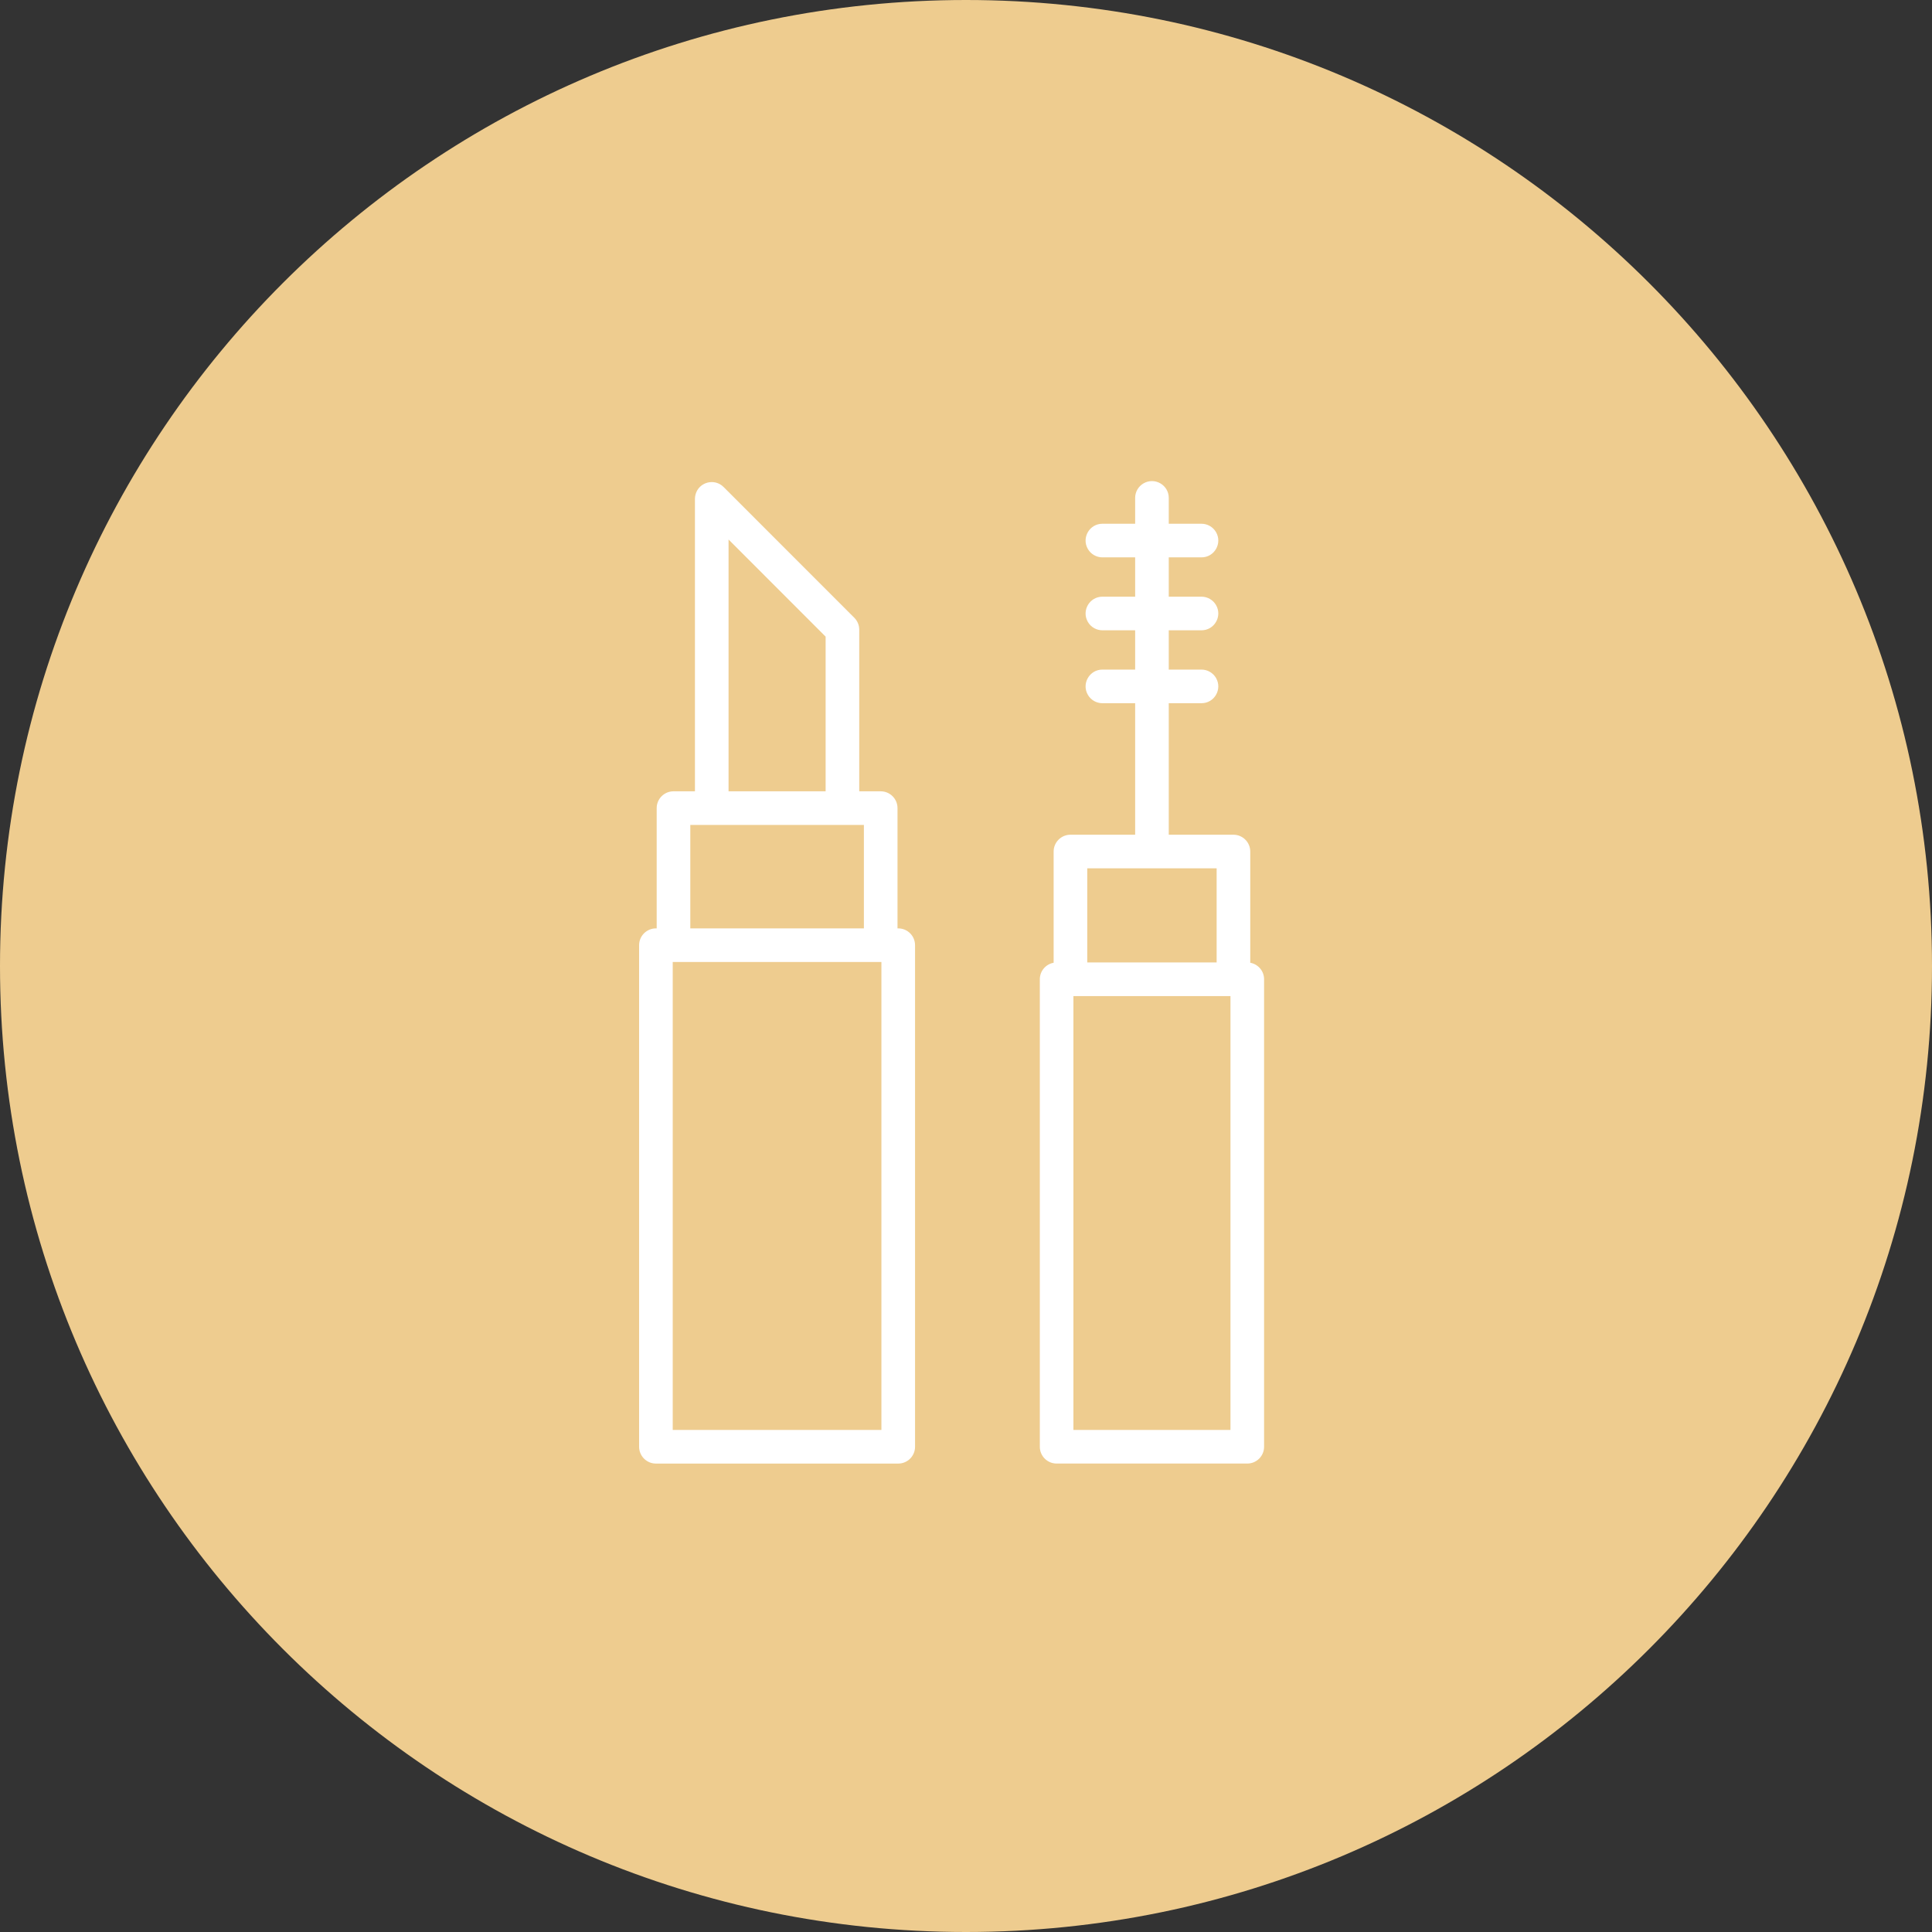 <?xml version="1.0" encoding="UTF-8"?> <svg xmlns="http://www.w3.org/2000/svg" viewBox="0 0 100.00 100.00" data-guides="{&quot;vertical&quot;:[],&quot;horizontal&quot;:[]}"><rect x="0" y="0" width="100.00" height="100.00" fill="#333333" stroke="none"/><defs></defs><path color="rgb(51, 51, 51)" fill-rule="evenodd" fill="#eecc8f" x="0" y="0" width="100" height="100" rx="50" ry="50" id="tSvg72c3292155" title="Rectangle 3" fill-opacity="1" stroke="none" stroke-opacity="1" d="M0 50C0 22.386 22.386 0 50 0H50C77.614 0 100 22.386 100 50H100C100 77.614 77.614 100 50 100H50C22.386 100 0 77.614 0 50Z" style="transform-origin: 50px 50px;"></path><path fill="#ffffff" stroke="#ffffff" fill-opacity="1" stroke-width="0" stroke-opacity="1" color="rgb(51, 51, 51)" fill-rule="evenodd" id="tSvg62b18b464" title="Path 6" d="M46.492 48.053C46.48 48.053 46.467 48.053 46.455 48.053C46.455 45.978 46.455 43.903 46.455 41.828C46.455 41.348 46.066 40.958 45.585 40.958C45.215 40.958 44.845 40.958 44.474 40.958C44.474 38.169 44.474 35.381 44.474 32.592C44.474 32.362 44.383 32.14 44.22 31.977C41.965 29.721 39.71 27.465 37.455 25.209C36.983 24.734 36.174 24.949 36 25.595C35.98 25.67 35.97 25.747 35.97 25.824C35.97 30.869 35.97 35.913 35.97 40.958C35.6 40.958 35.23 40.958 34.86 40.958C34.379 40.958 33.99 41.348 33.99 41.828C33.99 43.903 33.99 45.978 33.99 48.053C33.977 48.053 33.963 48.053 33.95 48.053C33.47 48.053 33.08 48.443 33.08 48.923C33.08 57.577 33.08 66.23 33.08 74.884C33.08 75.364 33.47 75.754 33.95 75.754C38.131 75.754 42.312 75.754 46.493 75.754C46.973 75.754 47.363 75.364 47.363 74.884C47.363 66.23 47.363 57.577 47.363 48.923C47.363 48.442 46.973 48.053 46.492 48.053ZM37.71 27.925C39.385 29.601 41.059 31.276 42.734 32.952C42.734 35.621 42.734 38.29 42.734 40.958C41.059 40.958 39.385 40.958 37.71 40.958C37.71 36.614 37.71 32.27 37.71 27.925ZM35.73 42.698C38.725 42.698 41.72 42.698 44.715 42.698C44.715 44.483 44.715 46.268 44.715 48.053C41.72 48.053 38.725 48.053 35.73 48.053C35.73 46.268 35.73 44.483 35.73 42.698ZM45.622 74.013C42.021 74.013 38.42 74.013 34.82 74.013C34.82 65.94 34.82 57.866 34.82 49.792C38.42 49.792 42.021 49.792 45.622 49.792C45.622 57.866 45.622 65.94 45.622 74.013C45.622 74.013 45.622 74.013 45.622 74.013ZM64.713 49.832C64.713 47.913 64.713 45.994 64.713 44.075C64.713 43.595 64.323 43.205 63.843 43.205C62.727 43.205 61.611 43.205 60.495 43.205C60.495 40.936 60.495 38.667 60.495 36.398C61.059 36.398 61.624 36.398 62.188 36.398C62.858 36.398 63.276 35.673 62.942 35.093C62.786 34.824 62.499 34.658 62.188 34.658C61.624 34.658 61.059 34.658 60.495 34.658C60.495 33.98 60.495 33.302 60.495 32.624C61.059 32.624 61.624 32.624 62.188 32.624C62.858 32.624 63.276 31.899 62.942 31.319C62.786 31.05 62.499 30.884 62.188 30.884C61.624 30.884 61.059 30.884 60.495 30.884C60.495 30.206 60.495 29.527 60.495 28.849C61.059 28.849 61.624 28.849 62.188 28.849C62.858 28.849 63.276 28.124 62.942 27.544C62.786 27.275 62.499 27.109 62.188 27.109C61.624 27.109 61.059 27.109 60.495 27.109C60.495 26.663 60.495 26.218 60.495 25.772C60.495 25.102 59.77 24.684 59.19 25.019C58.92 25.174 58.755 25.461 58.755 25.772C58.755 26.218 58.755 26.663 58.755 27.109C58.19 27.109 57.626 27.109 57.061 27.109C56.391 27.109 55.973 27.834 56.307 28.414C56.463 28.683 56.75 28.849 57.061 28.849C57.626 28.849 58.19 28.849 58.755 28.849C58.755 29.527 58.755 30.206 58.755 30.884C58.19 30.884 57.626 30.884 57.061 30.884C56.391 30.884 55.973 31.609 56.307 32.189C56.463 32.459 56.75 32.624 57.061 32.624C57.626 32.624 58.19 32.624 58.755 32.624C58.755 33.302 58.755 33.98 58.755 34.658C58.19 34.658 57.626 34.658 57.061 34.658C56.391 34.658 55.973 35.383 56.307 35.963C56.463 36.233 56.75 36.398 57.061 36.398C57.626 36.398 58.19 36.398 58.755 36.398C58.755 38.667 58.755 40.936 58.755 43.205C57.638 43.205 56.522 43.205 55.406 43.205C54.926 43.205 54.536 43.595 54.536 44.075C54.536 45.994 54.536 47.913 54.536 49.832C54.122 49.907 53.821 50.266 53.821 50.687C53.821 58.752 53.821 66.818 53.821 74.883C53.821 75.364 54.21 75.753 54.691 75.753C57.98 75.753 61.269 75.753 64.559 75.753C65.039 75.753 65.429 75.364 65.429 74.883C65.429 66.818 65.429 58.752 65.429 50.687C65.429 50.259 65.119 49.906 64.713 49.832ZM56.276 44.945C58.508 44.945 60.741 44.945 62.973 44.945C62.973 46.569 62.973 48.193 62.973 49.817C60.741 49.817 58.508 49.817 56.276 49.817C56.276 48.193 56.276 46.569 56.276 44.945ZM63.689 74.013C60.979 74.013 58.27 74.013 55.56 74.013C55.56 66.528 55.56 59.042 55.56 51.557C58.27 51.557 60.979 51.557 63.689 51.557C63.689 59.042 63.689 66.528 63.689 74.013Z"></path></svg> 
